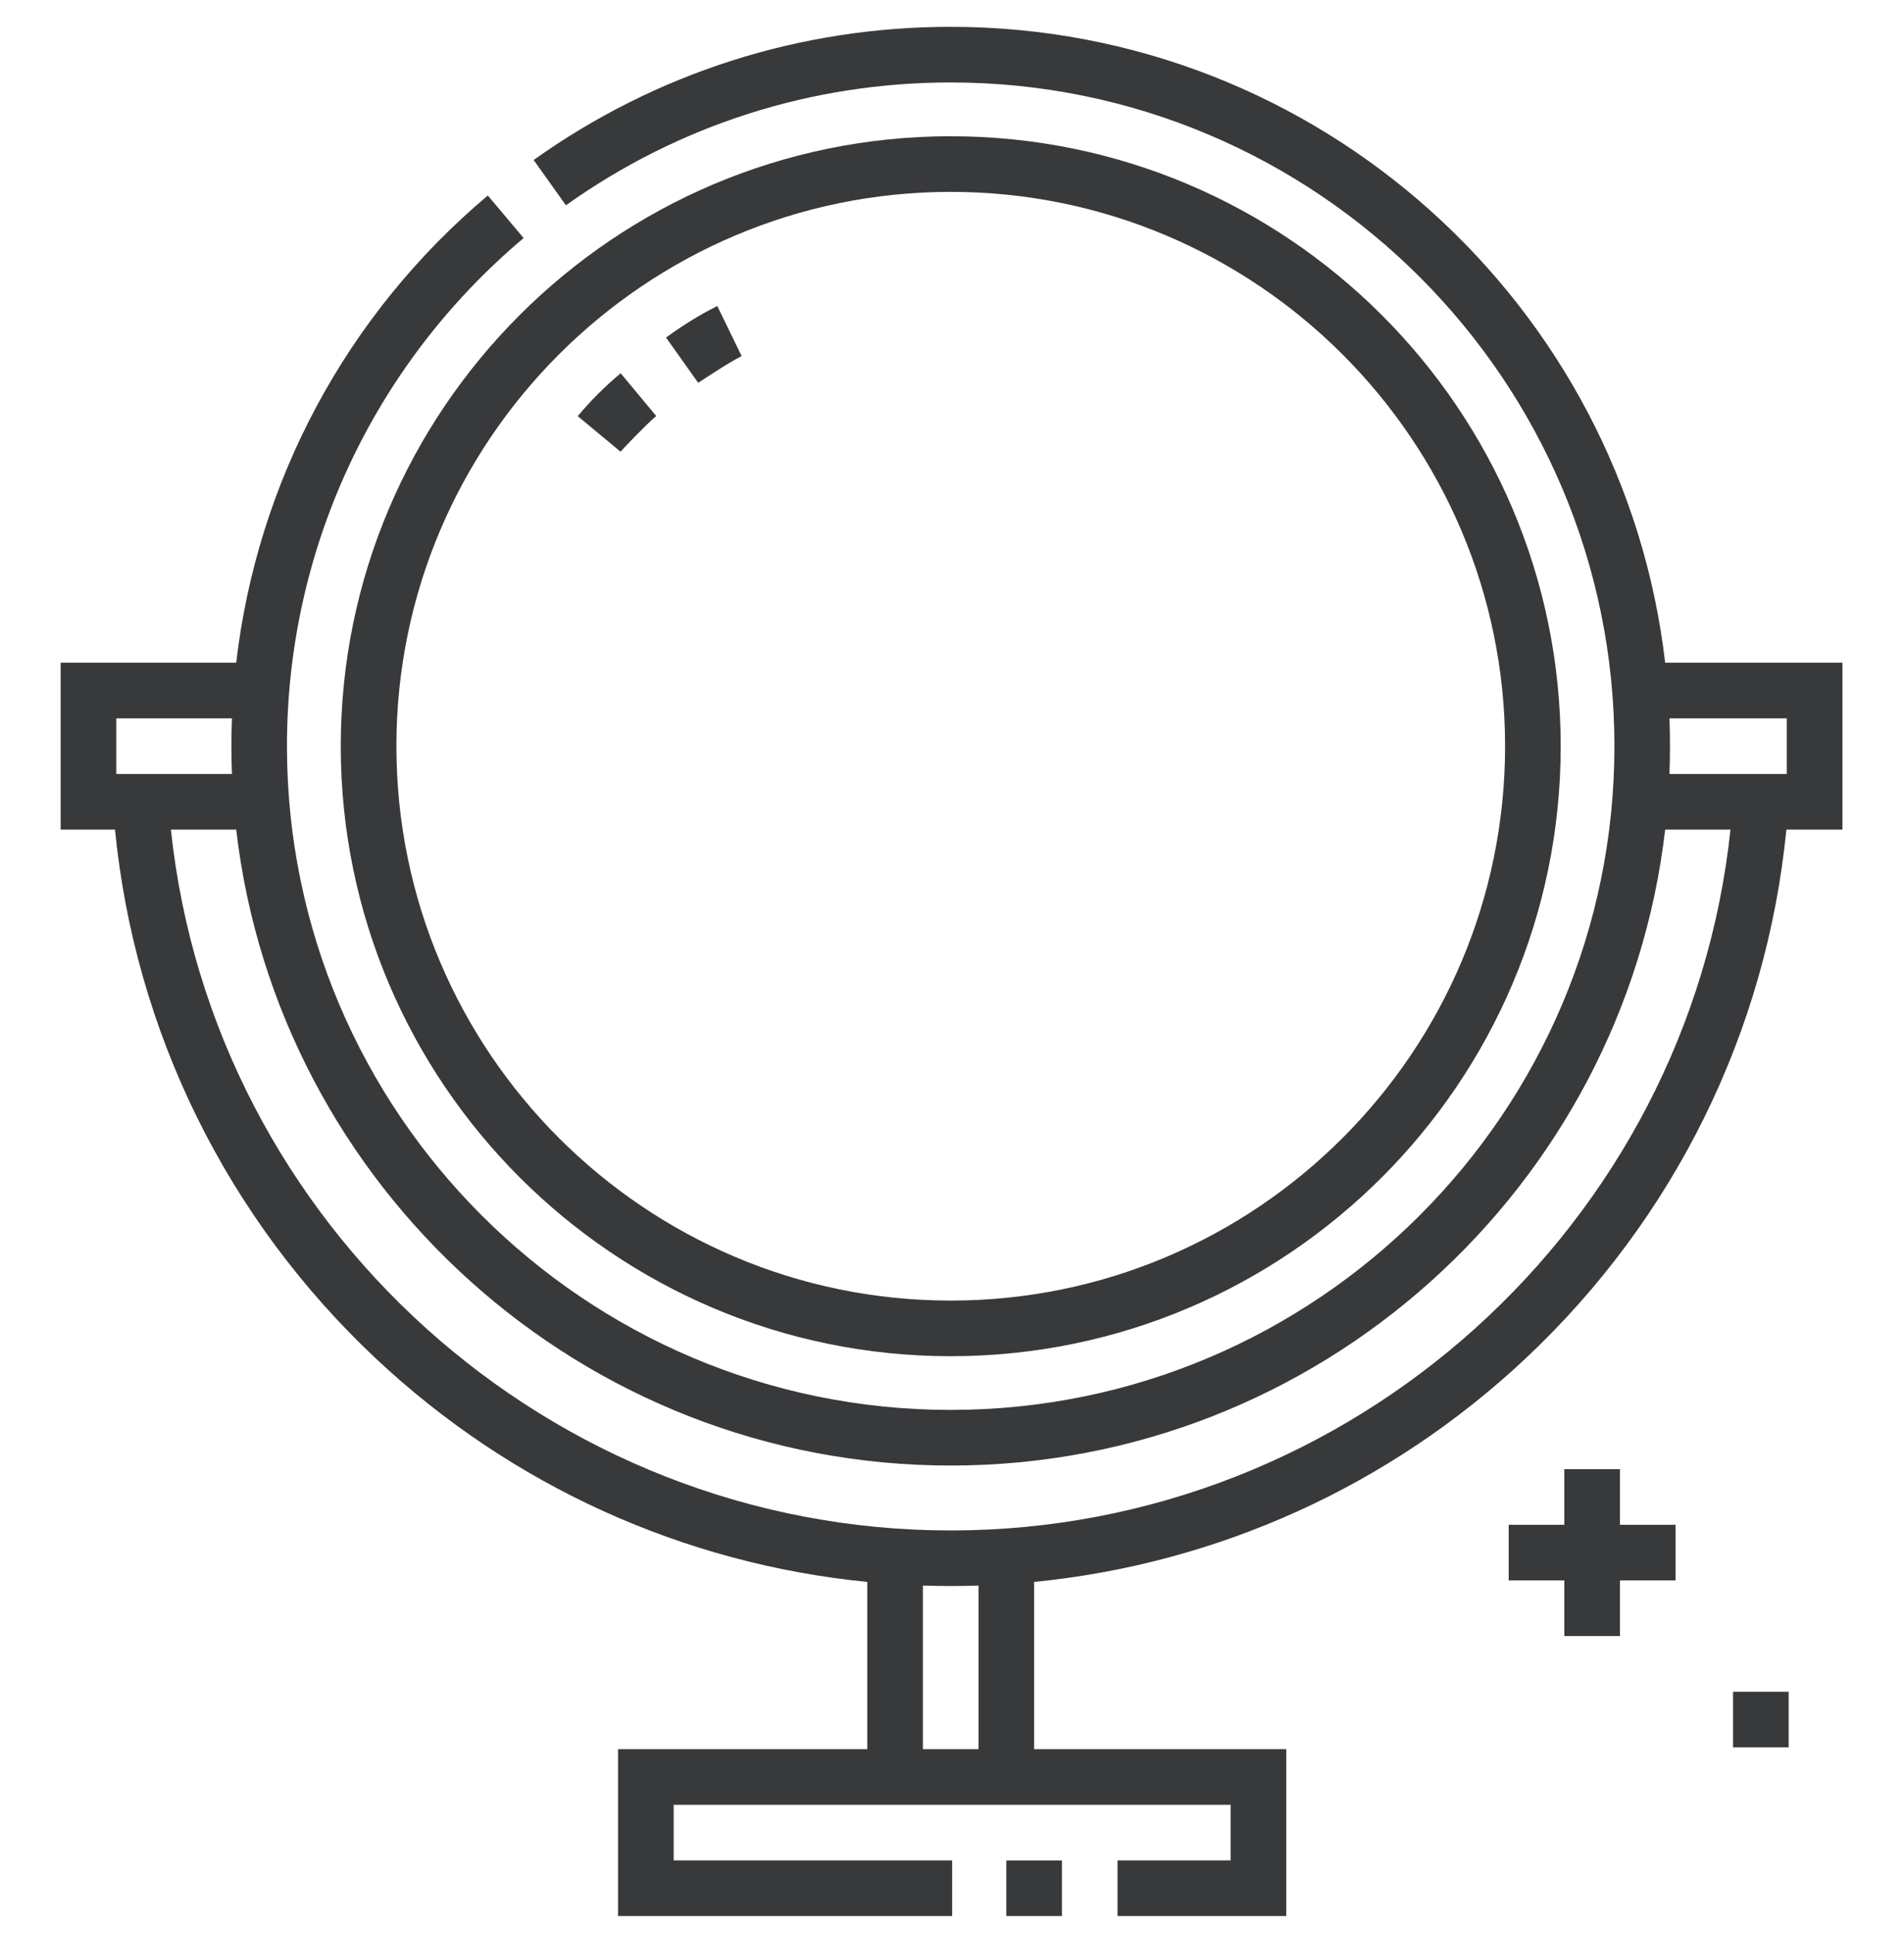 <?xml version="1.0"?>
<svg xmlns="http://www.w3.org/2000/svg" width="66" height="67" viewBox="0 0 66 67" fill="none">
<g clip-path="url(#clip0_1785_2144)">
<path d="M32.956 47.01C44.615 47.01 54.1 37.525 54.1 25.866C54.1 14.208 44.615 4.723 32.956 4.723C21.298 4.723 11.812 14.208 11.812 25.866C11.812 37.525 21.298 47.01 32.956 47.01ZM32.956 6.651C43.552 6.651 52.172 15.271 52.172 25.866C52.172 36.462 43.552 45.082 32.956 45.082C22.361 45.082 13.741 36.462 13.741 25.866C13.74 15.271 22.361 6.651 32.956 6.651Z" fill="#38393B"/>
<path d="M25.708 12.343L24.865 10.609C24.246 10.911 23.645 11.298 23.086 11.699L24.203 13.27C24.203 13.27 25.247 12.568 25.708 12.343Z" fill="#38393B"/>
<path d="M22.747 14.42L21.515 12.938C20.987 13.376 20.466 13.897 20.027 14.425L21.51 15.657C21.577 15.577 22.392 14.716 22.747 14.42Z" fill="#38393B"/>
<path d="M57.721 22.972C56.283 10.581 45.725 0.93 32.955 0.93C27.735 0.93 22.736 2.526 18.498 5.546L19.617 7.116C23.526 4.33 28.138 2.858 32.955 2.858C45.641 2.858 55.962 13.179 55.962 25.865C55.962 38.551 45.641 48.872 32.955 48.872C20.268 48.872 9.947 38.551 9.947 25.865C9.947 19.058 12.938 12.639 18.151 8.252L16.91 6.777C12.005 10.903 8.918 16.691 8.188 22.972H2.102V28.756H3.986C4.677 35.763 7.868 42.246 13.036 47.097C17.743 51.514 23.704 54.206 30.063 54.834V60.631H21.424V66.415H33.005V64.487H23.352V62.559H42.658V64.487H38.738V66.415H44.587V60.631H35.846V54.834C42.205 54.206 48.166 51.514 52.873 47.097C58.041 42.246 61.233 35.763 61.923 28.756H63.866V22.972H57.721ZM61.938 24.9V26.828H57.87C57.894 26.185 57.894 25.543 57.87 24.9H61.938ZM4.03 24.9H8.04C8.015 25.543 8.015 26.185 8.04 26.828H4.03V24.9ZM33.919 60.631H31.991V54.96C32.634 54.981 33.276 54.981 33.919 54.96V60.631ZM32.955 53.05C19.052 53.05 7.375 42.46 5.924 28.756H8.188C9.625 41.148 20.183 50.8 32.955 50.8C45.726 50.8 56.284 41.148 57.721 28.756H59.985C58.534 42.46 46.858 53.05 32.955 53.05Z" fill="#38393B"/>
<path d="M34.883 64.488H36.811V66.416H34.883V64.488Z" fill="#38393B"/>
<path d="M56.153 50.926H54.225V52.854H52.297V54.782H54.225V56.71H56.153V54.782H58.081V52.854H56.153V50.926Z" fill="#38393B"/>
<path d="M60.074 58.641H62.002V60.569H60.074V58.641Z" fill="#38393B"/>
</g>
<defs>
<clipPath id="clip0_1785_2144">
<rect width="65.485" height="65.485" fill="white" transform="translate(0.238 0.93)"/>
</clipPath>
</defs>
</svg>
